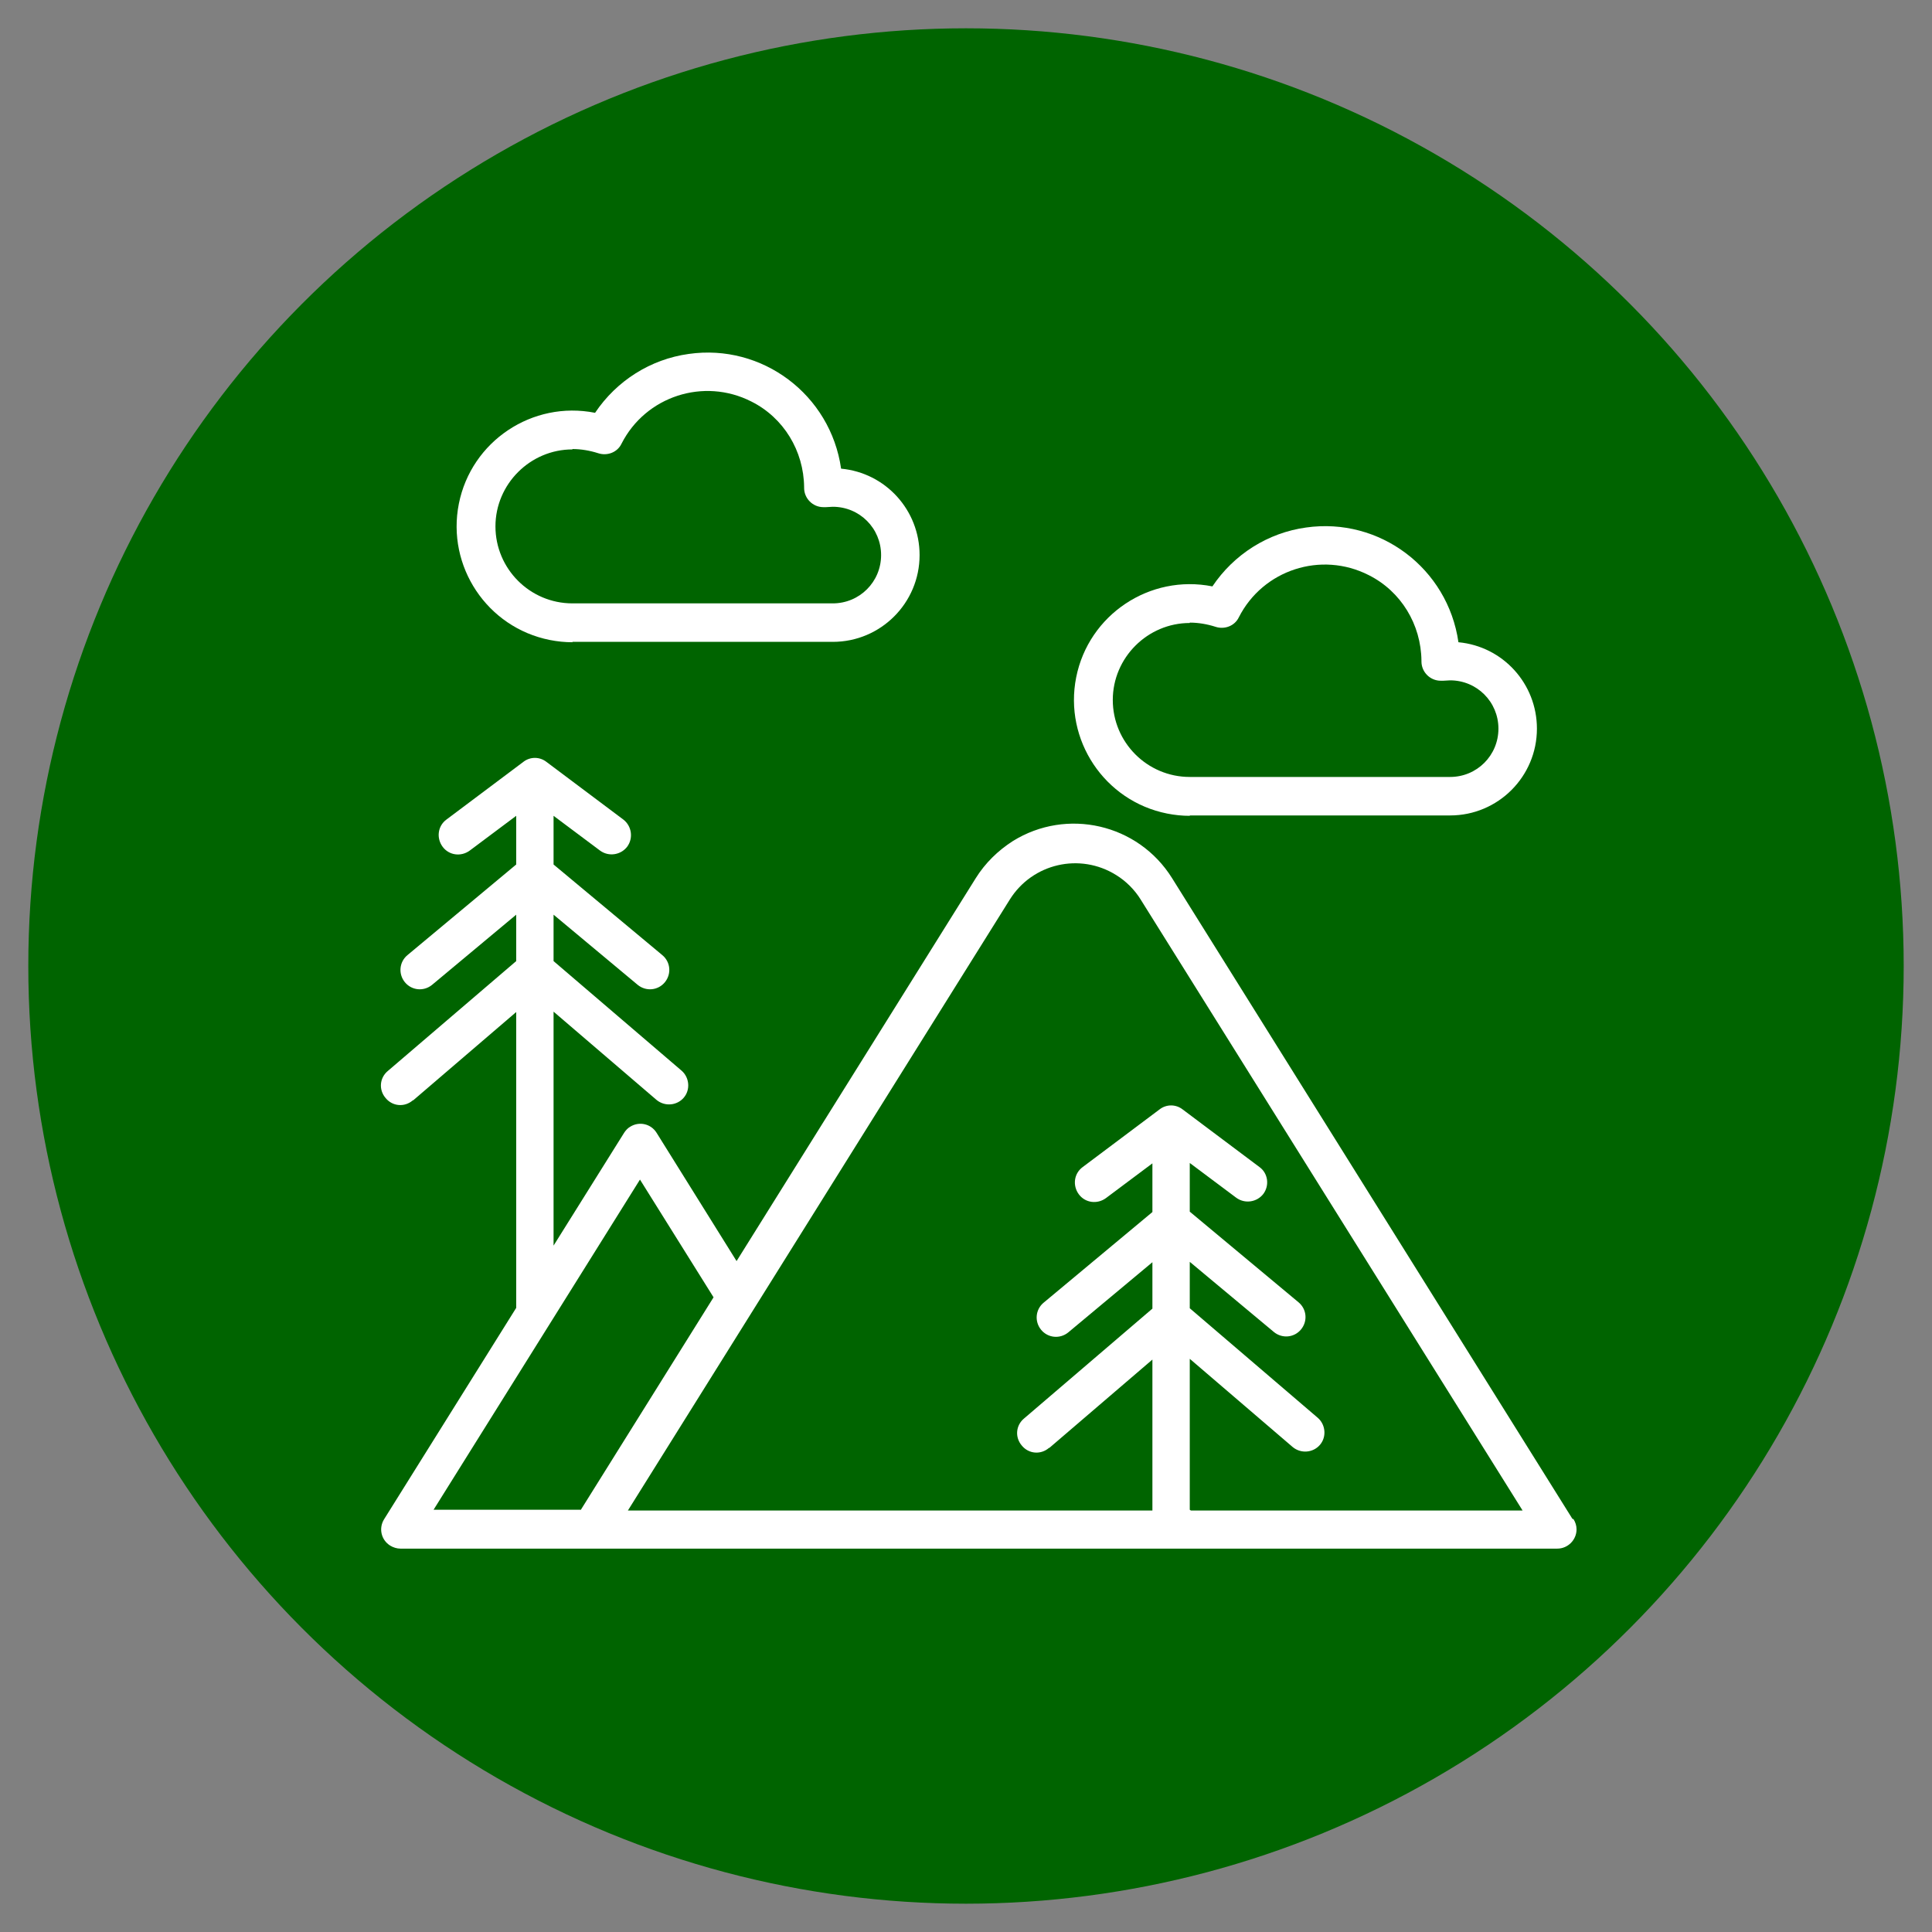 <?xml version="1.0" encoding="UTF-8"?>
<svg id="Icons" xmlns="http://www.w3.org/2000/svg" version="1.1" viewBox="0 0 512 512">
  <rect x="0" y="0" width="512" height="512" fill="#808080" stroke="none"/>
  <!-- Generator: Adobe Illustrator 29.3.0, SVG Export Plug-In . SVG Version: 2.1.0 Build 56)  -->
  <defs>
    <style>
      .st0 {
        fill: #fff;
      }

      .st1 {
        fill: #006400;
      }
    </style>
  </defs>
  <circle class="st1" cx="256" cy="256" r="248.5"/>
  <g>
    <path class="st0" d="M151.7,170.1h69c12.7,0,23-10.3,23-23,0-11.9-9-21.8-20.8-22.9-2.8-19.6-20.9-33.2-40.4-30.4-10.1,1.4-19.1,7.1-24.8,15.6-16.6-3.3-32.8,7.5-36.1,24.1-3.3,16.6,7.5,32.8,24.1,36.1,2,.4,4,.6,6,.6ZM151.7,119c2.3,0,4.6.4,6.8,1.1,2.4.8,5.1-.2,6.2-2.5,6.4-12.6,21.8-17.6,34.4-11.2,8.6,4.3,13.9,13.1,14,22.7,0,0,0,.1,0,.2,0,2.8,2.3,5.1,5.1,5.1.3,0,.5,0,.7,0,.6,0,1.2-.1,1.8-.1,7.1,0,12.8,5.7,12.8,12.8s-5.7,12.8-12.8,12.8h-69c-11.3,0-20.4-9.2-20.4-20.4s9.2-20.4,20.4-20.4Z"/>
    <path class="st0" d="M315.3,216.1h69c12.7,0,23-10.3,23-23,0-11.9-9-21.8-20.8-22.9-2.8-19.6-20.9-33.2-40.4-30.4-10.1,1.4-19.1,7.1-24.8,15.6-16.6-3.3-32.8,7.5-36.1,24.1-3.3,16.6,7.5,32.8,24.1,36.1,2,.4,4,.6,6,.6ZM315.3,165c2.3,0,4.6.4,6.8,1.1,2.4.8,5.1-.2,6.2-2.5,6.4-12.6,21.8-17.6,34.4-11.2,8.6,4.3,13.9,13.1,14,22.7,0,0,0,.1,0,.2,0,2.8,2.3,5.1,5.1,5.1.3,0,.5,0,.7,0,.6,0,1.2-.1,1.8-.1,7.1,0,12.8,5.7,12.8,12.8s-5.7,12.8-12.8,12.8h-69c-11.3,0-20.4-9.2-20.4-20.4s9.2-20.4,20.4-20.4Z"/>
    <path class="st0" d="M416.7,402.5l-106.1-169.8c-9-14.4-27.9-18.7-42.2-9.8-3.9,2.5-7.3,5.8-9.8,9.8l-63.4,101.5-21.2-34c-1.5-2.4-4.6-3.1-7-1.6-.7.4-1.2,1-1.6,1.6l-18.7,29.9v-62l27.3,23.4c2.2,1.8,5.4,1.5,7.2-.6,1.8-2.1,1.5-5.3-.5-7.1l-34-29.1v-12.3l22.3,18.6c2.2,1.8,5.4,1.5,7.2-.7,1.8-2.2,1.5-5.4-.7-7.2l-28.8-24v-12.9l12.3,9.2c2.3,1.7,5.5,1.2,7.2-1,1.7-2.3,1.2-5.5-1-7.2h0l-20.4-15.3c-1.8-1.4-4.3-1.4-6.1,0l-20.4,15.3c-2.3,1.7-2.7,4.9-1,7.2s4.9,2.7,7.2,1l12.3-9.2v12.9l-28.8,24c-2.2,1.8-2.5,5-.7,7.2,1.8,2.2,5,2.5,7.2.7l22.3-18.6v12.3l-34,29.1c-2.2,1.8-2.5,5-.6,7.2,1.8,2.2,5,2.5,7.2.6,0,0,0,0,.1,0l27.3-23.4v78.4l-35,56c-1.5,2.4-.8,5.5,1.6,7,.8.5,1.8.8,2.7.8h306.6c2.8,0,5.1-2.3,5.1-5.1,0-1-.3-1.9-.8-2.7ZM154,400.1h-39.1l54.7-87.5,19.5,31.2-35.1,56.2ZM315.3,400.1v-40l27.3,23.4c2.2,1.8,5.4,1.5,7.2-.6,1.8-2.1,1.5-5.3-.5-7.1l-34-29.1v-12.3l22.3,18.6c2.2,1.8,5.4,1.5,7.2-.7s1.5-5.4-.7-7.2l-28.8-24v-12.9l12.3,9.2c2.3,1.7,5.5,1.2,7.2-1,1.7-2.3,1.2-5.5-1-7.1l-20.4-15.3c-1.8-1.4-4.3-1.4-6.1,0l-20.4,15.3c-2.3,1.7-2.7,4.9-1,7.2,1.7,2.3,4.9,2.7,7.2,1,0,0,0,0,0,0l12.3-9.2v12.9l-28.8,24c-2.2,1.8-2.5,5-.7,7.2s5,2.5,7.2.7h0l22.3-18.6v12.3l-34,29.1c-2.2,1.8-2.5,5-.6,7.2,1.8,2.2,5,2.5,7.2.6,0,0,0,0,.1,0l27.3-23.4v40h-139l101.2-161.9c6-9.6,18.6-12.5,28.2-6.5,2.6,1.6,4.9,3.9,6.5,6.5l101.2,161.9h-87.9Z"/>
  </g>
</svg>